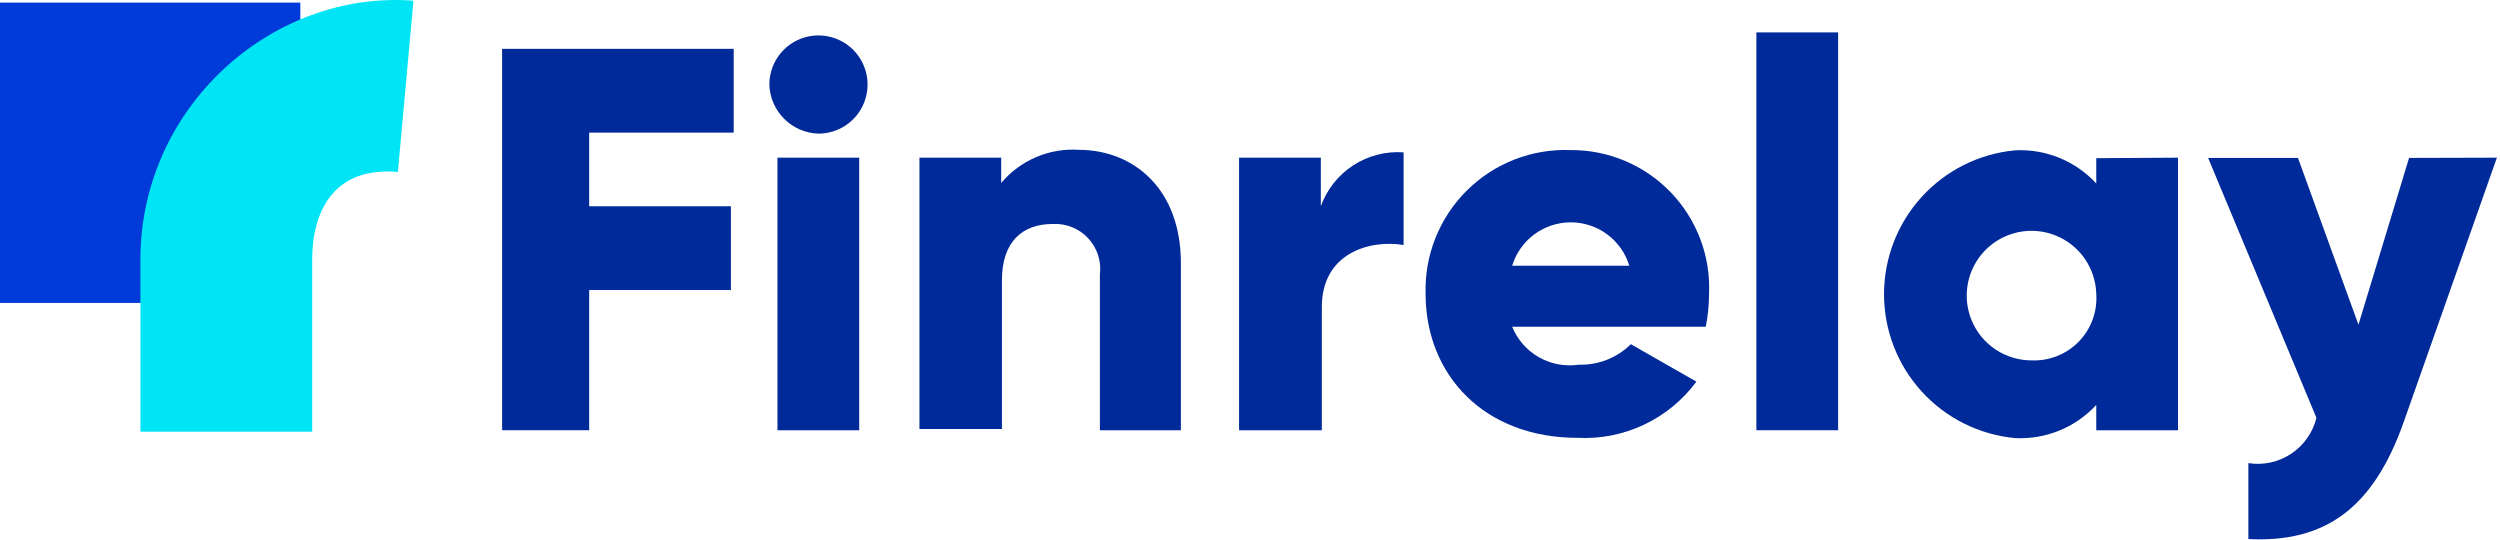 <svg width="556" height="120" viewBox="0 0 556 120" fill="none" xmlns="http://www.w3.org/2000/svg">
<g clip-path="url(#clip0_124_1117)">
<path d="M131.032 29.494V45.873H162.552V64.503H131.032V95.685H111.67V10.863H163.171V29.494H131.032Z" fill="#002999"/>
<path d="M171.107 18.855C171.095 16.694 171.726 14.577 172.919 12.774C174.112 10.971 175.814 9.562 177.808 8.727C179.802 7.892 182 7.668 184.121 8.083C186.243 8.498 188.194 9.533 189.727 11.058C191.26 12.583 192.305 14.528 192.731 16.648C193.157 18.768 192.944 20.966 192.119 22.965C191.295 24.963 189.895 26.672 188.098 27.874C186.301 29.077 184.188 29.718 182.026 29.718C179.166 29.634 176.446 28.465 174.418 26.447C172.389 24.429 171.205 21.715 171.107 18.855ZM172.908 35.066H191.088V95.685H172.908V35.066Z" fill="#002999"/>
<path d="M262.627 58.48V95.685H244.616V61.069C244.8 59.61 244.661 58.128 244.208 56.728C243.755 55.329 242.999 54.046 241.994 52.972C240.989 51.897 239.76 51.057 238.394 50.511C237.028 49.965 235.559 49.727 234.09 49.812C227.449 49.812 222.833 53.696 222.833 62.308V95.403H204.484V35.066H222.664V40.694C224.771 38.189 227.439 36.216 230.451 34.935C233.463 33.654 236.735 33.101 240 33.321C252.214 33.377 262.627 42.101 262.627 58.48Z" fill="#002999"/>
<path d="M312.158 33.884V54.484C304.615 53.246 293.977 56.285 293.977 68.274V95.685H275.572V35.066H293.752V45.872C295.093 42.14 297.617 38.949 300.94 36.784C304.263 34.62 308.202 33.601 312.158 33.884Z" fill="#002999"/>
<path d="M351.107 81.107C353.248 81.171 355.379 80.801 357.372 80.017C359.366 79.233 361.179 78.053 362.702 76.548L377.28 84.878C374.246 88.984 370.242 92.274 365.625 94.455C361.009 96.635 355.924 97.638 350.826 97.373C330.113 97.373 317.055 83.415 317.055 65.347C316.928 61.09 317.678 56.853 319.258 52.898C320.837 48.944 323.213 45.356 326.238 42.358C329.262 39.36 332.87 37.016 336.839 35.471C340.807 33.926 345.051 33.213 349.306 33.377C353.458 33.35 357.571 34.168 361.397 35.78C365.222 37.392 368.68 39.766 371.56 42.756C374.439 45.746 376.681 49.291 378.148 53.175C379.615 57.058 380.277 61.2 380.094 65.347C380.088 67.804 379.843 70.254 379.362 72.664H336.304C337.469 75.526 339.561 77.915 342.246 79.446C344.93 80.977 348.051 81.562 351.107 81.107ZM362.364 59.099C361.514 56.306 359.788 53.861 357.442 52.123C355.096 50.385 352.254 49.447 349.334 49.447C346.415 49.447 343.572 50.385 341.226 52.123C338.88 53.861 337.155 56.306 336.304 59.099H362.364Z" fill="#002999"/>
<path d="M390.619 7.205H408.799V95.685H390.619V7.205Z" fill="#002999"/>
<path d="M484.39 35.066V95.685H466.21V90.056C463.925 92.537 461.121 94.483 457.998 95.758C454.876 97.032 451.511 97.603 448.143 97.43C440.174 96.682 432.771 92.987 427.383 87.069C421.994 81.151 419.008 73.435 419.008 65.432C419.008 57.428 421.994 49.712 427.383 43.794C432.771 37.876 440.174 34.182 448.143 33.434C451.511 33.261 454.876 33.831 457.998 35.106C461.121 36.38 463.925 38.327 466.21 40.807V35.178L484.39 35.066ZM466.21 65.347C466.133 62.516 465.222 59.769 463.593 57.452C461.963 55.135 459.686 53.35 457.048 52.319C454.409 51.289 451.525 51.059 448.756 51.659C445.988 52.258 443.457 53.661 441.481 55.691C439.505 57.721 438.172 60.288 437.647 63.072C437.122 65.856 437.429 68.733 438.531 71.343C439.632 73.953 441.478 76.18 443.838 77.747C446.199 79.313 448.968 80.149 451.801 80.15C453.75 80.234 455.694 79.906 457.507 79.186C459.319 78.467 460.959 77.372 462.32 75.975C463.68 74.577 464.73 72.908 465.4 71.077C466.071 69.245 466.347 67.293 466.21 65.347Z" fill="#002999"/>
<path d="M555.309 35.065L534.596 93.827C527.786 113.133 517.035 120.731 500.037 119.887V103.002C503.364 103.522 506.765 102.776 509.568 100.91C512.371 99.045 514.373 96.196 515.178 92.927L491.088 35.122H511.069L524.521 72.214L535.778 35.122L555.309 35.065Z" fill="#002999"/>
<path d="M66.795 0.578H0V67.373H66.795V0.578Z" fill="#003AD9"/>
<path d="M31.23 57.73V96H69.431V57.73C69.431 46.746 74.453 36.971 88.489 38.25L91.952 0.151C60.508 -2.225 31.23 23.793 31.23 57.73Z" fill="#00E5F6"/>
</g>
<defs>
<clipPath id="clip0_124_1117">
<rect width="555.31" height="120" fill="white"/>
</clipPath>
</defs>
</svg>
